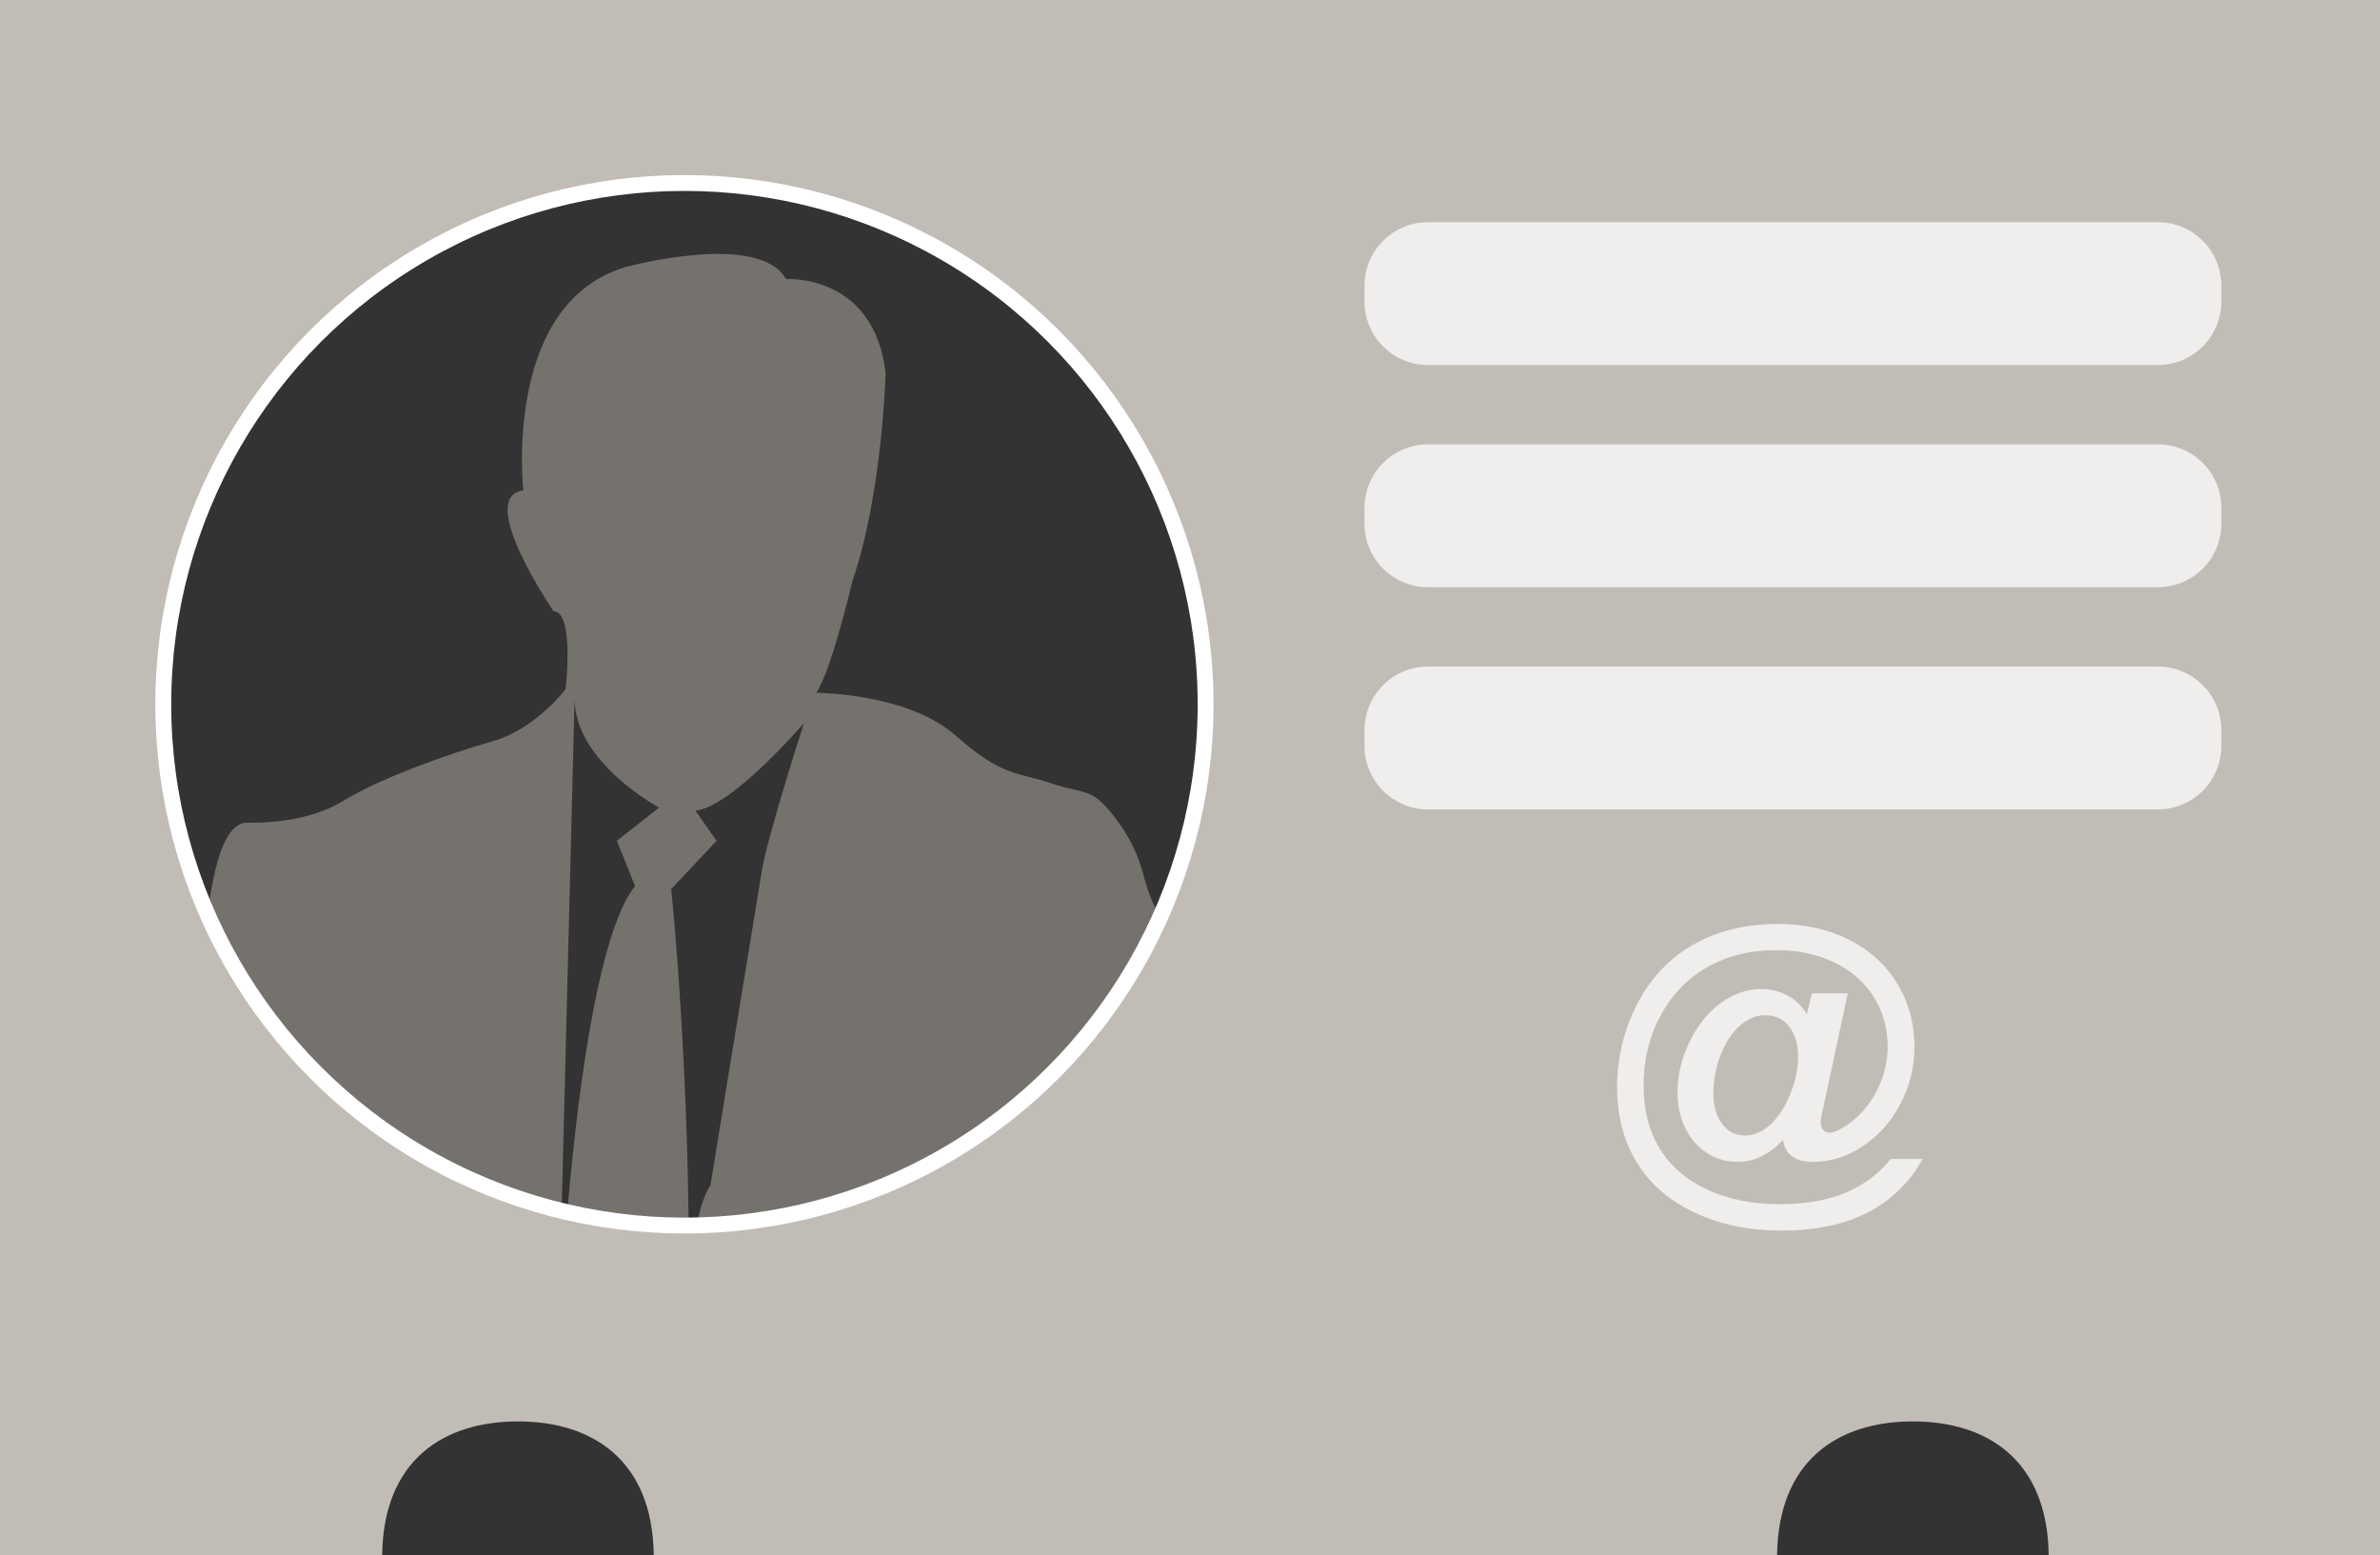 <?xml version="1.0" encoding="utf-8"?>
<!-- Generator: Adobe Illustrator 16.0.4, SVG Export Plug-In . SVG Version: 6.00 Build 0)  -->
<!DOCTYPE svg PUBLIC "-//W3C//DTD SVG 1.1//EN" "http://www.w3.org/Graphics/SVG/1.1/DTD/svg11.dtd">
<svg version="1.1" id="Laag_1" xmlns="http://www.w3.org/2000/svg" xmlns:xlink="http://www.w3.org/1999/xlink" x="0px" y="0px"
	 width="150px" height="98px" viewBox="0 0 150 98" enable-background="new 0 0 150 98" xml:space="preserve">
<rect x="0" y="0" width="150" height="98" fill="#333333" stroke="none"/>
<g>
	<path fill="#75726D" d="M66.474,85.52c0-3.806,0.379-5.139,1.518-6.663c1.142-1.521,3.044-0.759,4.761-0.759
		c1.711,0,3.803,1.905,6.654,1.71c2.859-0.188,3.617-3.231,5.334-6.466c1.707-3.233,0.761-2.665-0.574-7.043
		c-1.332-4.377-5.515-3.426-7.421-5.328c-1.902-1.904-2.282-1.141-3.613-3.237c-1.333-2.09-0.762-3.368-2.697-5.992
		c-1.624-2.203-1.87-1.619-4.152-2.378c-2.286-0.763-3.049-0.38-6.093-3.045c-3.045-2.664-8.754-2.664-8.754-2.664
		c0.954-1.333,2.286-7.042,2.286-7.042c1.901-5.52,2.092-13.131,2.092-13.131c-0.759-6.279-6.279-5.898-6.279-5.898
		c-1.712-3.046-10.081-0.763-10.081-0.763c-7.807,2.281-6.47,14.084-6.47,14.084c-3.049,0.377,1.902,7.609,1.902,7.609
		c1.247,0,0.826,4.351,0.763,4.894c-0.004,0.034-1.905,2.528-4.575,3.289c-2.667,0.761-7.042,2.286-9.514,3.805
		c-2.476,1.522-6.093,1.332-6.093,1.332c-2.855,0.38-2.471,11.418-3.419,13.132c-0.954,1.715-0.764,5.328-1.142,7.611
		c-0.385,2.285-2.286,8.754-3.619,11.607 M19.085,91.225 M43.41,81.601c0.113-13.952-1.106-25.578-1.106-25.578l2.855-3.044
		l-1.333-1.905c2.284-0.188,6.846-5.516,6.846-5.516s-2.281,7.037-2.659,9.323c-0.38,2.283-3.235,19.794-3.235,19.794
		C44.006,75.851,43.594,78.403,43.41,81.601c-0.016,1.822-0.054,3.687-0.121,5.566 M36.214,44.03c0,3.998,5.325,6.856,5.325,6.856
		l-2.659,2.093l1.142,2.853c-3.808,4.754-4.84,28.874-4.84,28.874"/>
</g>
<path fill="#C1BDB6" d="M150,0v98h-20.88c-0.069-6-3.872-8.438-8.56-8.438S112.07,92,112.001,98H41.203
	c-0.069-6-3.871-8.438-8.558-8.438c-4.688,0-8.49,2.438-8.559,8.438H0V0H150z M75.984,44.376c0-18.14-14.707-32.846-32.846-32.846
	c-18.141,0-32.847,14.706-32.847,32.846c0,18.142,14.706,32.847,32.847,32.847C61.278,77.223,75.984,62.518,75.984,44.376z"/>
<circle fill="none" stroke="#FFFFFF" stroke-miterlimit="10" cx="43.137" cy="44.376" r="32.846"/>
<g>
	<g>
		<path fill="#EFEEED" d="M140,33c0,2.209-1.791,4-4,4H90c-2.209,0-4-1.791-4-4v-1c0-2.209,1.791-4,4-4h46c2.209,0,4,1.791,4,4V33z"
			/>
	</g>
	<g>
		<path fill="#EFEEED" d="M140,19c0,2.209-1.791,4-4,4H90c-2.209,0-4-1.791-4-4v-1c0-2.209,1.791-4,4-4h46c2.209,0,4,1.791,4,4V19z"
			/>
	</g>
	<g>
		<path fill="#EFEEED" d="M140,47c0,2.209-1.791,4-4,4H90c-2.209,0-4-1.791-4-4v-1c0-2.209,1.791-4,4-4h46c2.209,0,4,1.791,4,4V47z"
			/>
	</g>
</g>
<g>
	<path fill="#EFEEED" d="M112.068,58.219c1.643,0,3.119,0.324,4.43,0.975c1.311,0.649,2.331,1.57,3.062,2.761
		c0.73,1.188,1.096,2.528,1.096,4.016c0,1.27-0.293,2.462-0.881,3.579c-0.586,1.12-1.377,2.01-2.373,2.67
		c-0.993,0.661-2.037,0.99-3.131,0.99c-1.125,0-1.76-0.459-1.9-1.378c-0.878,0.919-1.828,1.378-2.855,1.378
		c-0.703,0-1.347-0.188-1.929-0.559c-0.584-0.371-1.04-0.894-1.369-1.562c-0.325-0.67-0.491-1.418-0.491-2.242
		c0-1.099,0.252-2.168,0.76-3.207c0.507-1.037,1.158-1.852,1.961-2.438c0.8-0.585,1.648-0.881,2.549-0.881
		c0.602,0,1.152,0.133,1.652,0.398c0.5,0.264,0.91,0.661,1.231,1.19l0.312-1.317h2.264l-1.648,7.682l-0.062,0.362
		c0,0.482,0.185,0.724,0.553,0.724c0.384,0,0.897-0.271,1.55-0.81c0.649-0.539,1.166-1.223,1.549-2.052
		c0.381-0.827,0.572-1.68,0.572-2.559c0-1.152-0.292-2.192-0.875-3.121c-0.582-0.93-1.41-1.652-2.479-2.172
		c-1.069-0.52-2.295-0.779-3.676-0.779c-1.621,0-3.061,0.352-4.312,1.056s-2.24,1.722-2.961,3.052c-0.723,1.33-1.08,2.803-1.08,4.42
		c0,1.541,0.34,2.869,1.02,3.98c0.682,1.111,1.68,1.975,2.996,2.584s2.842,0.915,4.57,0.915c1.669,0,3.08-0.254,4.232-0.759
		c1.152-0.508,2.066-1.202,2.744-2.088h2.021c-0.818,1.482-1.969,2.604-3.454,3.367c-1.483,0.766-3.293,1.146-5.424,1.146
		c-2.024,0-3.838-0.369-5.438-1.111c-1.602-0.74-2.824-1.787-3.67-3.146c-0.846-1.357-1.267-2.96-1.267-4.81
		c0-1.396,0.252-2.752,0.759-4.074c0.506-1.318,1.197-2.438,2.076-3.353c0.878-0.914,1.936-1.614,3.172-2.103
		C109.158,58.46,110.542,58.219,112.068,58.219z M107.986,68.906c0,0.771,0.182,1.402,0.543,1.898s0.849,0.744,1.457,0.744
		c0.563,0,1.098-0.232,1.6-0.697c0.503-0.468,0.919-1.104,1.247-1.912c0.329-0.809,0.493-1.595,0.493-2.357
		c0-0.783-0.188-1.414-0.562-1.896c-0.377-0.479-0.882-0.718-1.519-0.718c-0.577,0-1.117,0.229-1.619,0.688
		c-0.503,0.459-0.901,1.074-1.196,1.845C108.134,67.271,107.986,68.074,107.986,68.906z"/>
</g>
</svg>

